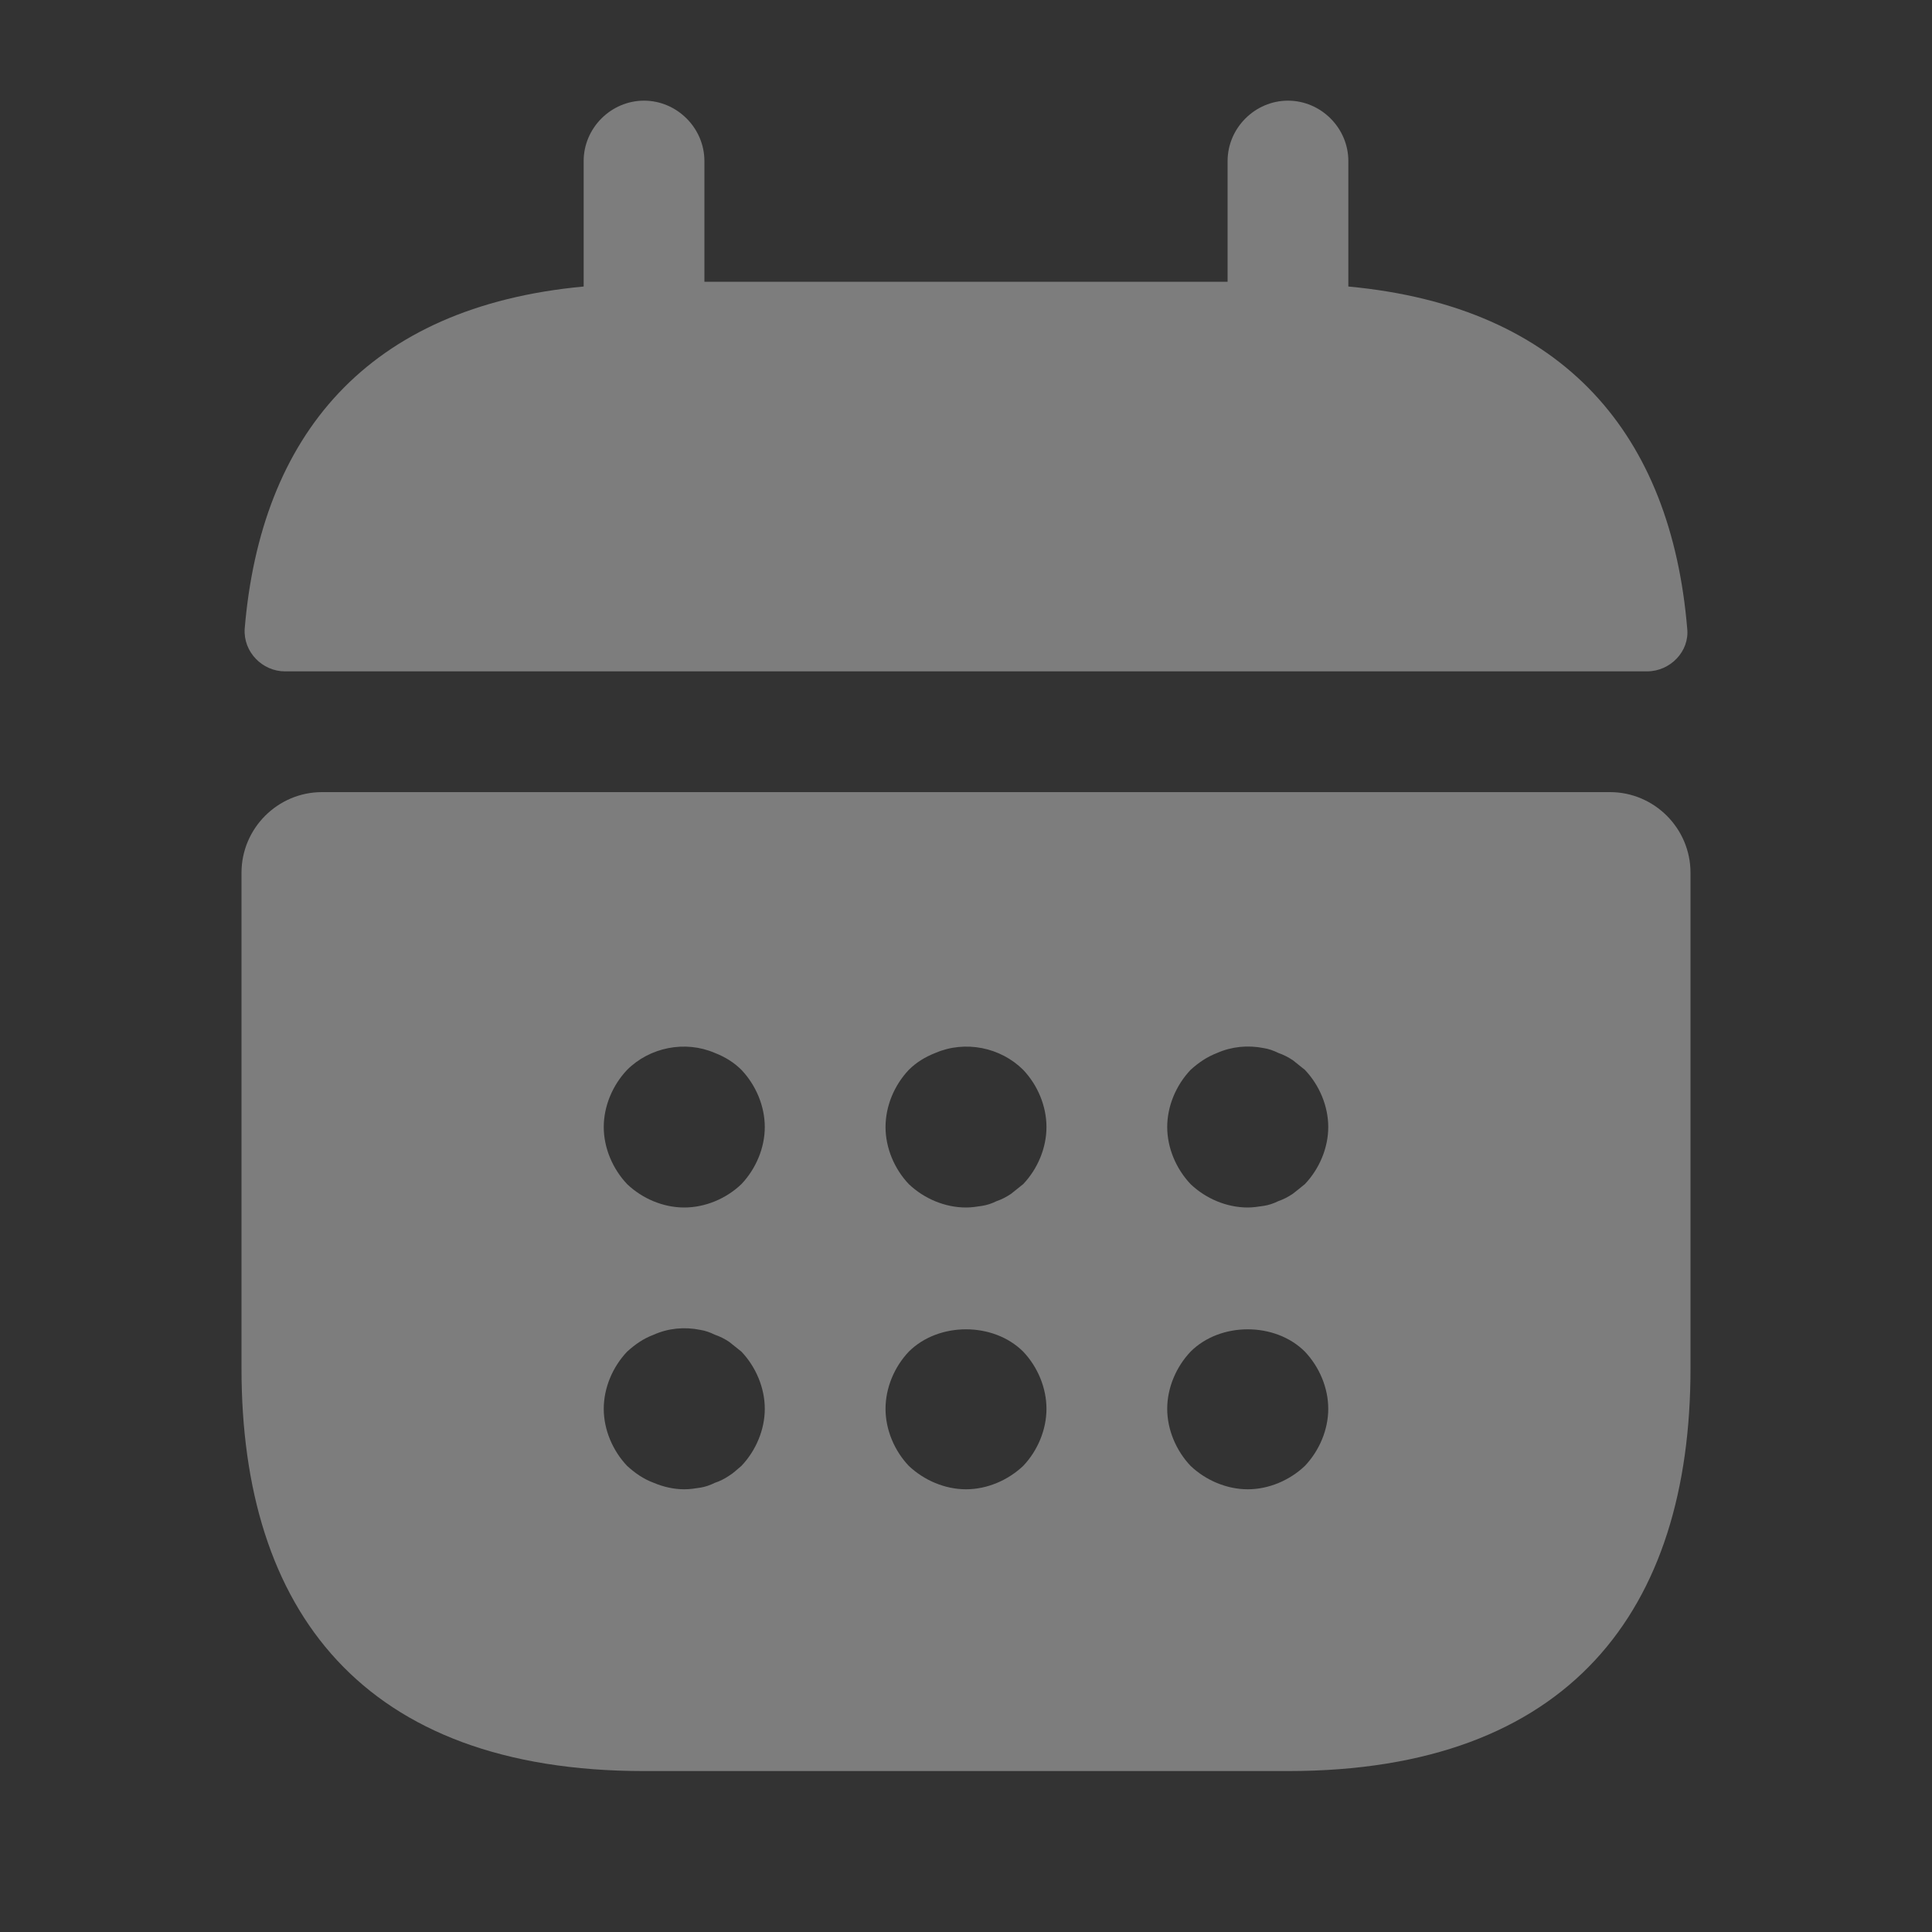 <svg width="20" height="20" viewBox="0 0 20 20" fill="none" xmlns="http://www.w3.org/2000/svg">
<rect x="0" y="0" width="20" height="20" fill="#333333" stroke="none"/>
<path d="M13.958 2.966V1.667C13.958 1.325 13.675 1.042 13.333 1.042C12.992 1.042 12.708 1.325 12.708 1.667V2.917H7.292V1.667C7.292 1.325 7.008 1.042 6.667 1.042C6.325 1.042 6.042 1.325 6.042 1.667V2.966C3.792 3.175 2.7 4.516 2.533 6.508C2.517 6.75 2.717 6.95 2.95 6.95H17.05C17.291 6.95 17.491 6.742 17.466 6.508C17.3 4.516 16.208 3.175 13.958 2.966Z" fill="white" fill-opacity="0.36"/>
<path d="M16.667 8.2H3.333C2.875 8.2 2.5 8.575 2.5 9.034V14.167C2.5 16.667 3.75 18.334 6.667 18.334H13.333C16.25 18.334 17.5 16.667 17.5 14.167V9.034C17.5 8.575 17.125 8.2 16.667 8.2ZM7.675 15.175C7.633 15.209 7.592 15.25 7.55 15.275C7.5 15.309 7.45 15.334 7.4 15.35C7.35 15.375 7.3 15.392 7.25 15.4C7.192 15.409 7.142 15.417 7.083 15.417C6.975 15.417 6.867 15.392 6.767 15.35C6.658 15.309 6.575 15.25 6.492 15.175C6.342 15.017 6.25 14.8 6.25 14.584C6.25 14.367 6.342 14.15 6.492 13.992C6.575 13.917 6.658 13.858 6.767 13.817C6.917 13.75 7.083 13.733 7.25 13.767C7.3 13.775 7.35 13.792 7.4 13.817C7.45 13.834 7.5 13.858 7.55 13.892C7.592 13.925 7.633 13.959 7.675 13.992C7.825 14.15 7.917 14.367 7.917 14.584C7.917 14.8 7.825 15.017 7.675 15.175ZM7.675 12.258C7.517 12.409 7.3 12.5 7.083 12.5C6.867 12.5 6.65 12.409 6.492 12.258C6.342 12.1 6.25 11.883 6.25 11.667C6.25 11.45 6.342 11.233 6.492 11.075C6.725 10.842 7.092 10.767 7.4 10.9C7.508 10.942 7.6 11 7.675 11.075C7.825 11.233 7.917 11.45 7.917 11.667C7.917 11.883 7.825 12.1 7.675 12.258ZM10.592 15.175C10.433 15.325 10.217 15.417 10 15.417C9.783 15.417 9.567 15.325 9.408 15.175C9.258 15.017 9.167 14.8 9.167 14.584C9.167 14.367 9.258 14.15 9.408 13.992C9.717 13.684 10.283 13.684 10.592 13.992C10.742 14.15 10.833 14.367 10.833 14.584C10.833 14.8 10.742 15.017 10.592 15.175ZM10.592 12.258C10.55 12.292 10.508 12.325 10.467 12.358C10.417 12.392 10.367 12.417 10.317 12.434C10.267 12.459 10.217 12.475 10.167 12.483C10.108 12.492 10.058 12.5 10 12.5C9.783 12.5 9.567 12.409 9.408 12.258C9.258 12.1 9.167 11.883 9.167 11.667C9.167 11.45 9.258 11.233 9.408 11.075C9.483 11 9.575 10.942 9.683 10.9C9.992 10.767 10.358 10.842 10.592 11.075C10.742 11.233 10.833 11.45 10.833 11.667C10.833 11.883 10.742 12.1 10.592 12.258ZM13.508 15.175C13.35 15.325 13.133 15.417 12.917 15.417C12.7 15.417 12.483 15.325 12.325 15.175C12.175 15.017 12.083 14.8 12.083 14.584C12.083 14.367 12.175 14.15 12.325 13.992C12.633 13.684 13.2 13.684 13.508 13.992C13.658 14.15 13.75 14.367 13.75 14.584C13.75 14.8 13.658 15.017 13.508 15.175ZM13.508 12.258C13.467 12.292 13.425 12.325 13.383 12.358C13.333 12.392 13.283 12.417 13.233 12.434C13.183 12.459 13.133 12.475 13.083 12.483C13.025 12.492 12.967 12.5 12.917 12.5C12.7 12.5 12.483 12.409 12.325 12.258C12.175 12.1 12.083 11.883 12.083 11.667C12.083 11.45 12.175 11.233 12.325 11.075C12.408 11 12.492 10.942 12.6 10.9C12.75 10.834 12.917 10.817 13.083 10.85C13.133 10.858 13.183 10.875 13.233 10.9C13.283 10.917 13.333 10.942 13.383 10.975C13.425 11.008 13.467 11.042 13.508 11.075C13.658 11.233 13.75 11.45 13.75 11.667C13.75 11.883 13.658 12.1 13.508 12.258Z" fill="white" fill-opacity="0.36"/>
</svg>

